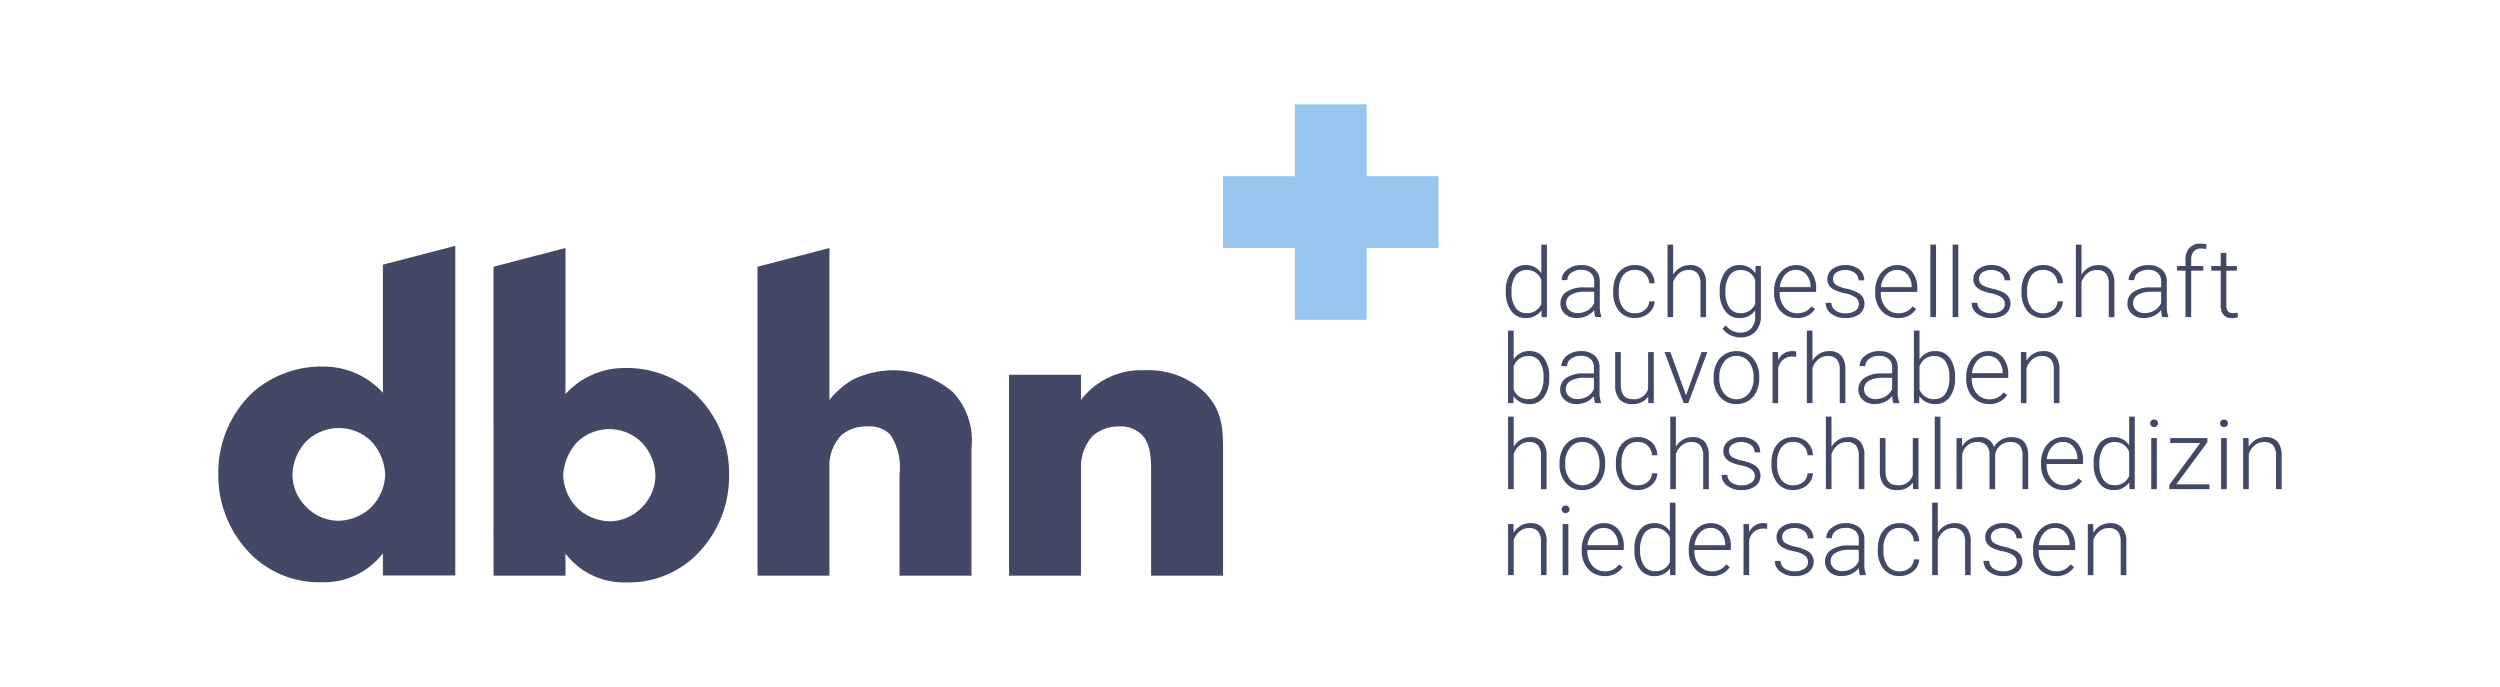 <svg id="Ebene_1" data-name="Ebene 1" xmlns="http://www.w3.org/2000/svg" width="68.047mm" height="18.693mm" viewBox="0 0 192.888 52.988"><defs><style>.cls-1{fill:#434867;}.cls-2{fill:#99c6ee;}</style></defs><title>dbhn+_claim Kopie</title><path class="cls-1" d="M35.127,44.4h-5.583V42.69a5.717,5.717,0,0,1-4.71,2.233,7.474,7.474,0,0,1-5.478-2.162,8.603,8.603,0,0,1-2.511-6.21,8.499,8.499,0,0,1,2.547-6.176,7.973,7.973,0,0,1,5.512-2.092,6.17,6.17,0,0,1,4.64,2.023V20.419l5.583-1.454Zm-6.595-5.164a3.74,3.74,0,0,0,1.187-2.652,4.079,4.079,0,0,0-1.046-2.511,3.58,3.58,0,0,0-5.025-.035,3.832,3.832,0,0,0-1.082,2.652A3.524,3.524,0,0,0,23.647,39.131a3.464,3.464,0,0,0,2.477,1.048A3.81,3.81,0,0,0,28.532,39.236Z"/><path class="cls-1" d="M53.721,30.474a7.931,7.931,0,0,0-5.481-2.08,6.128,6.128,0,0,0-4.611,2.011V19.133l-5.55,1.445V44.417h5.55V42.716A5.684,5.684,0,0,0,48.311,44.936,7.424,7.424,0,0,0,53.755,42.787a8.553,8.553,0,0,0,2.498-6.173A8.454,8.454,0,0,0,53.721,30.474Zm-4.232,8.705A3.441,3.441,0,0,1,47.027,40.22a3.788,3.788,0,0,1-2.393-.937,3.716,3.716,0,0,1-1.178-2.636,4.055,4.055,0,0,1,1.04-2.496,3.557,3.557,0,0,1,4.994-.035,3.803,3.803,0,0,1,1.075,2.636A3.503,3.503,0,0,1,49.489,39.179Z"/><path class="cls-1" d="M58.447,20.579l5.548-1.445V30.857A6.78,6.78,0,0,1,65.729,29.33a7.102,7.102,0,0,1,7.768.902,5.408,5.408,0,0,1,1.458,4.336v9.849H69.405V36.579a4.615,4.615,0,0,0-.693-3.017A2.202,2.202,0,0,0,66.942,32.903a2.972,2.972,0,0,0-2.011.659,3.374,3.374,0,0,0-.937,2.531v8.324H58.447Z"/><path class="cls-1" d="M77.855,28.914h5.548v1.943a5.844,5.844,0,0,1,4.924-2.289A6.268,6.268,0,0,1,92.905,30.232c1.318,1.318,1.458,2.636,1.458,4.336v9.849H88.813V36.579c0-.902.035-2.253-.693-3.017a2.327,2.327,0,0,0-1.769-.659,3.038,3.038,0,0,0-2.046.728,3.566,3.566,0,0,0-.902,2.462v8.324H77.855Z"/><polygon class="cls-2" points="105.445 13.593 105.445 8.052 99.904 8.052 99.904 13.593 94.363 13.593 94.363 19.134 99.904 19.134 99.904 24.675 105.445 24.675 105.445 19.134 110.986 19.134 110.986 13.593 105.445 13.593"/><path class="cls-1" d="M116.182,22.459a2.378,2.378,0,0,1,.409-1.462,1.321,1.321,0,0,1,1.113-.544,1.37,1.37,0,0,1,1.216.63V18.872h.434v5.594h-.408l-.018-.524a1.408,1.408,0,0,1-1.231.597,1.313,1.313,0,0,1-1.098-.548,2.386,2.386,0,0,1-.417-1.48Zm.44.077a2.057,2.057,0,0,0,.302,1.189.98.98,0,0,0,.853.436,1.172,1.172,0,0,0,1.144-.71V21.6a1.164,1.164,0,0,0-1.136-.768.99.99,0,0,0-.856.431A2.197,2.197,0,0,0,116.623,22.536Z"/><path class="cls-1" d="M123.088,24.466a2.034,2.034,0,0,1-.084-.55,1.516,1.516,0,0,1-.585.46,1.79,1.79,0,0,1-.752.162,1.32,1.32,0,0,1-.919-.317,1.031,1.031,0,0,1-.352-.801,1.054,1.054,0,0,1,.479-.91,2.301,2.301,0,0,1,1.335-.335h.79v-.448a.866.866,0,0,0-.26-.665,1.079,1.079,0,0,0-.76-.242,1.186,1.186,0,0,0-.754.233.692.692,0,0,0-.299.561l-.437-.003a1.013,1.013,0,0,1,.437-.814,1.684,1.684,0,0,1,1.074-.344,1.536,1.536,0,0,1,1.04.33,1.181,1.181,0,0,1,.392.919V23.567a2.316,2.316,0,0,0,.12.856v.043Zm-1.369-.313a1.466,1.466,0,0,0,.781-.211,1.247,1.247,0,0,0,.5-.564v-.867h-.779a1.956,1.956,0,0,0-1.02.238.717.717,0,0,0-.368.636.704.704,0,0,0,.246.55A.928.928,0,0,0,121.719,24.153Z"/><path class="cls-1" d="M126.147,24.171a1.151,1.151,0,0,0,.764-.257.905.905,0,0,0,.333-.665h.419a1.244,1.244,0,0,1-.226.657,1.418,1.418,0,0,1-.552.464,1.663,1.663,0,0,1-.738.167,1.521,1.521,0,0,1-1.229-.539,2.175,2.175,0,0,1-.453-1.449v-.131a2.465,2.465,0,0,1,.203-1.03,1.575,1.575,0,0,1,.585-.692,1.615,1.615,0,0,1,.891-.244,1.519,1.519,0,0,1,1.068.386,1.408,1.408,0,0,1,.45,1.016h-.419a1.054,1.054,0,0,0-1.1-1.03,1.087,1.087,0,0,0-.916.426,1.926,1.926,0,0,0-.326,1.195v.127a1.882,1.882,0,0,0,.326,1.176A1.092,1.092,0,0,0,126.147,24.171Z"/><path class="cls-1" d="M129.095,21.192a1.534,1.534,0,0,1,.55-.546,1.439,1.439,0,0,1,.731-.193,1.182,1.182,0,0,1,.943.357,1.614,1.614,0,0,1,.313,1.071v2.585h-.434V21.877a1.209,1.209,0,0,0-.224-.787.879.879,0,0,0-.705-.258,1.102,1.102,0,0,0-.716.253,1.481,1.481,0,0,0-.46.683v2.699h-.434V18.872h.434Z"/><path class="cls-1" d="M132.687,22.459a2.378,2.378,0,0,1,.409-1.466,1.323,1.323,0,0,1,1.113-.541,1.371,1.371,0,0,1,1.224.641l.021-.568h.408v3.86a1.669,1.669,0,0,1-.427,1.206,1.526,1.526,0,0,1-1.154.444,1.756,1.756,0,0,1-.785-.184,1.534,1.534,0,0,1-.588-.49l.244-.262a1.381,1.381,0,0,0,1.1.568,1.12,1.12,0,0,0,.853-.322,1.281,1.281,0,0,0,.316-.894v-.495a1.408,1.408,0,0,1-1.22.583,1.313,1.313,0,0,1-1.1-.546,2.375,2.375,0,0,1-.415-1.475Zm.44.077a2.057,2.057,0,0,0,.302,1.189.98.98,0,0,0,.853.436,1.164,1.164,0,0,0,1.14-.721v-1.832a1.243,1.243,0,0,0-.44-.577,1.186,1.186,0,0,0-.691-.198.99.99,0,0,0-.856.431A2.197,2.197,0,0,0,133.127,22.536Z"/><path class="cls-1" d="M138.645,24.539a1.709,1.709,0,0,1-.908-.248,1.688,1.688,0,0,1-.632-.69,2.154,2.154,0,0,1-.226-.993v-.156a2.323,2.323,0,0,1,.22-1.023,1.756,1.756,0,0,1,.614-.716,1.513,1.513,0,0,1,.852-.26,1.424,1.424,0,0,1,1.139.49,1.988,1.988,0,0,1,.42,1.338v.244H137.312v.083a1.647,1.647,0,0,0,.385,1.116,1.222,1.222,0,0,0,.967.446,1.42,1.42,0,0,0,.617-.127,1.37,1.37,0,0,0,.486-.408l.273.208A1.593,1.593,0,0,1,138.645,24.539Zm-.08-3.714a1.09,1.09,0,0,0-.828.36,1.668,1.668,0,0,0-.41.969h2.364v-.047a1.453,1.453,0,0,0-.324-.925A1.005,1.005,0,0,0,138.565,20.825Z"/><path class="cls-1" d="M143.421,23.465a.623.623,0,0,0-.26-.521,2.018,2.018,0,0,0-.785-.308,3.496,3.496,0,0,1-.813-.255,1.083,1.083,0,0,1-.431-.352.881.881,0,0,1-.14-.502.937.937,0,0,1,.39-.77,1.574,1.574,0,0,1,.998-.304,1.621,1.621,0,0,1,1.058.326,1.048,1.048,0,0,1,.398.851h-.437a.705.705,0,0,0-.29-.575,1.307,1.307,0,0,0-1.42-.039.59.59,0,0,0-.261.497.537.537,0,0,0,.217.457,2.287,2.287,0,0,0,.791.297,3.758,3.758,0,0,1,.859.288,1.108,1.108,0,0,1,.424.368,1.011,1.011,0,0,1-.264,1.318,1.724,1.724,0,0,1-1.051.298,1.764,1.764,0,0,1-1.116-.333,1.026,1.026,0,0,1-.428-.843h.437a.762.762,0,0,0,.322.596,1.323,1.323,0,0,0,.785.213,1.238,1.238,0,0,0,.735-.2A.6.6,0,0,0,143.421,23.465Z"/><path class="cls-1" d="M146.448,24.539a1.709,1.709,0,0,1-.908-.248,1.688,1.688,0,0,1-.632-.69,2.154,2.154,0,0,1-.226-.993v-.156a2.323,2.323,0,0,1,.22-1.023,1.756,1.756,0,0,1,.614-.716,1.513,1.513,0,0,1,.852-.26,1.424,1.424,0,0,1,1.139.49,1.988,1.988,0,0,1,.42,1.338v.244H145.115v.083a1.647,1.647,0,0,0,.385,1.116,1.222,1.222,0,0,0,.967.446,1.42,1.42,0,0,0,.617-.127,1.369,1.369,0,0,0,.486-.408l.273.208A1.593,1.593,0,0,1,146.448,24.539Zm-.08-3.714a1.09,1.09,0,0,0-.828.36,1.668,1.668,0,0,0-.41.969h2.364v-.047a1.453,1.453,0,0,0-.324-.925A1.005,1.005,0,0,0,146.368,20.825Z"/><path class="cls-1" d="M149.375,24.466h-.437V18.872h.437Z"/><path class="cls-1" d="M151.094,24.466h-.437V18.872h.437Z"/><path class="cls-1" d="M154.685,23.465a.623.623,0,0,0-.26-.521,2.018,2.018,0,0,0-.785-.308,3.496,3.496,0,0,1-.813-.255,1.083,1.083,0,0,1-.431-.352.881.881,0,0,1-.14-.502.937.937,0,0,1,.39-.77,1.573,1.573,0,0,1,.998-.304,1.621,1.621,0,0,1,1.058.326,1.048,1.048,0,0,1,.398.851h-.437a.705.705,0,0,0-.29-.575,1.307,1.307,0,0,0-1.42-.039.59.59,0,0,0-.261.497.537.537,0,0,0,.217.457,2.287,2.287,0,0,0,.791.297,3.758,3.758,0,0,1,.859.288,1.108,1.108,0,0,1,.424.368,1.011,1.011,0,0,1-.264,1.318,1.724,1.724,0,0,1-1.051.298,1.764,1.764,0,0,1-1.116-.333,1.026,1.026,0,0,1-.428-.843h.437a.762.762,0,0,0,.322.596,1.323,1.323,0,0,0,.785.213,1.238,1.238,0,0,0,.735-.2A.6.6,0,0,0,154.685,23.465Z"/><path class="cls-1" d="M157.652,24.171a1.151,1.151,0,0,0,.764-.257.905.905,0,0,0,.333-.665h.419a1.244,1.244,0,0,1-.226.657,1.418,1.418,0,0,1-.552.464,1.663,1.663,0,0,1-.738.167,1.521,1.521,0,0,1-1.229-.539,2.175,2.175,0,0,1-.453-1.449v-.131a2.465,2.465,0,0,1,.203-1.03,1.575,1.575,0,0,1,.585-.692,1.615,1.615,0,0,1,.891-.244,1.519,1.519,0,0,1,1.068.386,1.408,1.408,0,0,1,.45,1.016h-.419a1.054,1.054,0,0,0-1.1-1.03,1.087,1.087,0,0,0-.916.426,1.926,1.926,0,0,0-.326,1.195v.127a1.882,1.882,0,0,0,.326,1.176A1.092,1.092,0,0,0,157.652,24.171Z"/><path class="cls-1" d="M160.6,21.192a1.534,1.534,0,0,1,.55-.546,1.439,1.439,0,0,1,.731-.193,1.182,1.182,0,0,1,.943.357,1.614,1.614,0,0,1,.313,1.071v2.585h-.434V21.877a1.209,1.209,0,0,0-.224-.787.879.879,0,0,0-.705-.258,1.102,1.102,0,0,0-.716.253,1.481,1.481,0,0,0-.46.683v2.699h-.434V18.872h.434Z"/><path class="cls-1" d="M166.833,24.466a2.034,2.034,0,0,1-.084-.55,1.516,1.516,0,0,1-.585.46,1.791,1.791,0,0,1-.752.162,1.32,1.32,0,0,1-.919-.317,1.031,1.031,0,0,1-.352-.801,1.054,1.054,0,0,1,.479-.91,2.3,2.3,0,0,1,1.335-.335h.79v-.448a.866.866,0,0,0-.26-.665,1.079,1.079,0,0,0-.76-.242,1.186,1.186,0,0,0-.754.233.692.692,0,0,0-.299.561l-.437-.003a1.013,1.013,0,0,1,.437-.814,1.684,1.684,0,0,1,1.074-.344,1.536,1.536,0,0,1,1.04.33,1.181,1.181,0,0,1,.392.919V23.567a2.316,2.316,0,0,0,.12.856v.043Zm-1.369-.313a1.466,1.466,0,0,0,.781-.211,1.247,1.247,0,0,0,.5-.564v-.867h-.779a1.956,1.956,0,0,0-1.02.238.717.717,0,0,0-.368.636.704.704,0,0,0,.246.55A.928.928,0,0,0,165.464,24.153Z"/><path class="cls-1" d="M168.623,24.466V20.883h-.651v-.357h.651v-.477a1.294,1.294,0,0,1,.309-.929,1.125,1.125,0,0,1,.857-.324,1.666,1.666,0,0,1,.462.062l-.032.361a1.697,1.697,0,0,0-.397-.044.712.712,0,0,0-.561.225.925.925,0,0,0-.2.637v.489h.939v.357H169.061v3.583Z"/><path class="cls-1" d="M171.774,19.517v1.009h.816v.357h-.816v2.628a.822.822,0,0,0,.119.489.457.457,0,0,0,.395.161,2.7,2.7,0,0,0,.354-.037l.019.354a1.438,1.438,0,0,1-.467.061.776.776,0,0,1-.651-.26,1.221,1.221,0,0,1-.204-.767V20.883h-.725v-.357h.725V19.517Z"/><path class="cls-1" d="M119.529,29.173a2.371,2.371,0,0,1-.408,1.462,1.301,1.301,0,0,1-1.096.541,1.417,1.417,0,0,1-1.246-.612l-.018.539h-.408V25.509h.434v2.225a1.368,1.368,0,0,1,1.23-.645,1.313,1.313,0,0,1,1.105.534,2.401,2.401,0,0,1,.406,1.484Zm-.438-.077a2.056,2.056,0,0,0-.302-1.204.986.986,0,0,0-.853-.424,1.199,1.199,0,0,0-.71.206,1.25,1.25,0,0,0-.44.603V30.054a1.168,1.168,0,0,0,1.158.743.978.978,0,0,0,.843-.426A2.192,2.192,0,0,0,119.091,29.096Z"/><path class="cls-1" d="M123.068,31.103a2.034,2.034,0,0,1-.084-.55,1.517,1.517,0,0,1-.585.46,1.791,1.791,0,0,1-.752.162,1.32,1.32,0,0,1-.919-.317,1.031,1.031,0,0,1-.352-.801,1.054,1.054,0,0,1,.479-.91,2.301,2.301,0,0,1,1.335-.335h.79v-.448a.866.866,0,0,0-.26-.665,1.079,1.079,0,0,0-.76-.242,1.186,1.186,0,0,0-.754.233.692.692,0,0,0-.299.561l-.437-.003a1.013,1.013,0,0,1,.437-.814,1.684,1.684,0,0,1,1.074-.344,1.536,1.536,0,0,1,1.04.33,1.181,1.181,0,0,1,.392.919v1.865a2.316,2.316,0,0,0,.12.856v.043Zm-1.369-.313a1.466,1.466,0,0,0,.781-.211,1.247,1.247,0,0,0,.5-.564v-.867h-.779a1.956,1.956,0,0,0-1.02.238.717.717,0,0,0-.368.636.704.704,0,0,0,.246.55A.928.928,0,0,0,121.699,30.79Z"/><path class="cls-1" d="M127.167,30.604a1.415,1.415,0,0,1-1.256.572,1.221,1.221,0,0,1-.958-.366,1.603,1.603,0,0,1-.335-1.083v-2.564h.434v2.509q0,1.125.91,1.125a1.117,1.117,0,0,0,1.198-.783V27.163h.437v3.94h-.422Z"/><path class="cls-1" d="M130.086,30.502l1.198-3.339h.448l-1.472,3.94h-.353l-1.479-3.94h.447Z"/><path class="cls-1" d="M132.217,29.075a2.325,2.325,0,0,1,.22-1.023,1.655,1.655,0,0,1,1.535-.961,1.621,1.621,0,0,1,1.274.552,2.126,2.126,0,0,1,.488,1.462v.091a2.331,2.331,0,0,1-.221,1.029,1.643,1.643,0,0,1-.62.705,1.705,1.705,0,0,1-.914.248,1.623,1.623,0,0,1-1.273-.552,2.122,2.122,0,0,1-.489-1.462Zm.437.12A1.786,1.786,0,0,0,133.02,30.354a1.237,1.237,0,0,0,1.915,0,1.845,1.845,0,0,0,.366-1.196v-.084a2.009,2.009,0,0,0-.167-.827,1.354,1.354,0,0,0-.47-.581,1.203,1.203,0,0,0-.692-.206,1.163,1.163,0,0,0-.95.457,1.85,1.85,0,0,0-.368,1.196Z"/><path class="cls-1" d="M138.581,27.534a1.614,1.614,0,0,0-.295-.025,1.061,1.061,0,0,0-.689.228,1.245,1.245,0,0,0-.402.661v2.706h-.434V27.163h.426l.008.626a1.158,1.158,0,0,1,1.11-.699.719.719,0,0,1,.288.047Z"/><path class="cls-1" d="M139.843,27.829a1.534,1.534,0,0,1,.55-.546,1.439,1.439,0,0,1,.731-.193,1.182,1.182,0,0,1,.943.357,1.614,1.614,0,0,1,.313,1.071v2.585h-.434V28.514a1.209,1.209,0,0,0-.224-.787.879.879,0,0,0-.705-.258,1.102,1.102,0,0,0-.716.253,1.481,1.481,0,0,0-.46.683v2.699h-.434V25.509h.434Z"/><path class="cls-1" d="M146.077,31.103a2.033,2.033,0,0,1-.084-.55,1.516,1.516,0,0,1-.585.46,1.79,1.79,0,0,1-.752.162,1.32,1.32,0,0,1-.919-.317,1.031,1.031,0,0,1-.352-.801,1.054,1.054,0,0,1,.479-.91,2.301,2.301,0,0,1,1.335-.335h.79v-.448a.866.866,0,0,0-.26-.665,1.079,1.079,0,0,0-.76-.242,1.186,1.186,0,0,0-.754.233.692.692,0,0,0-.299.561l-.437-.003a1.013,1.013,0,0,1,.437-.814,1.684,1.684,0,0,1,1.074-.344,1.536,1.536,0,0,1,1.04.33,1.181,1.181,0,0,1,.392.919v1.865a2.316,2.316,0,0,0,.12.856v.043Zm-1.369-.313a1.466,1.466,0,0,0,.781-.211,1.247,1.247,0,0,0,.5-.564v-.867h-.779a1.956,1.956,0,0,0-1.02.238.717.717,0,0,0-.368.636.704.704,0,0,0,.246.55A.928.928,0,0,0,144.707,30.79Z"/><path class="cls-1" d="M150.843,29.173a2.371,2.371,0,0,1-.408,1.462,1.301,1.301,0,0,1-1.096.541,1.417,1.417,0,0,1-1.246-.612l-.018.539h-.408V25.509h.434v2.225a1.368,1.368,0,0,1,1.23-.645,1.313,1.313,0,0,1,1.105.534,2.401,2.401,0,0,1,.406,1.484Zm-.438-.077a2.056,2.056,0,0,0-.302-1.204.986.986,0,0,0-.853-.424,1.199,1.199,0,0,0-.71.206,1.25,1.25,0,0,0-.44.603V30.054a1.168,1.168,0,0,0,1.158.743.978.978,0,0,0,.843-.426A2.192,2.192,0,0,0,150.406,29.096Z"/><path class="cls-1" d="M153.468,31.176a1.709,1.709,0,0,1-.908-.248,1.688,1.688,0,0,1-.632-.69,2.154,2.154,0,0,1-.226-.993v-.156a2.323,2.323,0,0,1,.22-1.023,1.756,1.756,0,0,1,.614-.716,1.513,1.513,0,0,1,.852-.26,1.424,1.424,0,0,1,1.139.49,1.988,1.988,0,0,1,.42,1.338V29.162H152.135v.084a1.647,1.647,0,0,0,.385,1.116,1.222,1.222,0,0,0,.967.446,1.42,1.42,0,0,0,.617-.127,1.369,1.369,0,0,0,.486-.408l.273.208A1.593,1.593,0,0,1,153.468,31.176Zm-.08-3.714a1.09,1.09,0,0,0-.828.36,1.668,1.668,0,0,0-.41.969h2.364v-.047a1.453,1.453,0,0,0-.324-.925A1.005,1.005,0,0,0,153.388,27.461Z"/><path class="cls-1" d="M156.34,27.163l.015.674a1.56,1.56,0,0,1,.554-.556,1.437,1.437,0,0,1,.731-.191,1.182,1.182,0,0,1,.943.357,1.614,1.614,0,0,1,.313,1.071v2.585h-.434V28.514a1.209,1.209,0,0,0-.224-.787.879.879,0,0,0-.705-.258,1.102,1.102,0,0,0-.716.253,1.481,1.481,0,0,0-.46.683v2.699h-.434V27.163Z"/><path class="cls-1" d="M116.79,34.465a1.534,1.534,0,0,1,.55-.546,1.439,1.439,0,0,1,.731-.193,1.182,1.182,0,0,1,.943.357,1.614,1.614,0,0,1,.313,1.071v2.585H118.895V35.15a1.209,1.209,0,0,0-.224-.787.879.879,0,0,0-.705-.258,1.102,1.102,0,0,0-.716.253,1.481,1.481,0,0,0-.46.683v2.699h-.434V32.145h.434Z"/><path class="cls-1" d="M120.326,35.711a2.325,2.325,0,0,1,.22-1.023,1.655,1.655,0,0,1,1.535-.961,1.621,1.621,0,0,1,1.274.552,2.126,2.126,0,0,1,.488,1.462V35.831a2.331,2.331,0,0,1-.221,1.029,1.643,1.643,0,0,1-.62.705,1.705,1.705,0,0,1-.914.248,1.623,1.623,0,0,1-1.273-.552,2.122,2.122,0,0,1-.489-1.462Zm.437.12a1.786,1.786,0,0,0,.366,1.16,1.237,1.237,0,0,0,1.915,0,1.845,1.845,0,0,0,.366-1.196v-.084a2.009,2.009,0,0,0-.167-.827,1.354,1.354,0,0,0-.47-.581,1.203,1.203,0,0,0-.692-.206,1.163,1.163,0,0,0-.95.457,1.85,1.85,0,0,0-.368,1.196Z"/><path class="cls-1" d="M126.358,37.444a1.151,1.151,0,0,0,.764-.257.905.905,0,0,0,.333-.665h.419a1.244,1.244,0,0,1-.226.657,1.419,1.419,0,0,1-.552.464,1.663,1.663,0,0,1-.738.167,1.521,1.521,0,0,1-1.229-.539,2.175,2.175,0,0,1-.453-1.449v-.131a2.465,2.465,0,0,1,.203-1.03,1.575,1.575,0,0,1,.585-.692,1.615,1.615,0,0,1,.891-.244,1.519,1.519,0,0,1,1.068.386,1.408,1.408,0,0,1,.45,1.016h-.419a1.054,1.054,0,0,0-1.1-1.03,1.087,1.087,0,0,0-.916.426,1.926,1.926,0,0,0-.326,1.195v.127a1.882,1.882,0,0,0,.326,1.176A1.092,1.092,0,0,0,126.358,37.444Z"/><path class="cls-1" d="M129.306,34.465a1.534,1.534,0,0,1,.55-.546,1.439,1.439,0,0,1,.731-.193,1.182,1.182,0,0,1,.943.357,1.614,1.614,0,0,1,.313,1.071v2.585h-.434V35.15a1.209,1.209,0,0,0-.224-.787.879.879,0,0,0-.705-.258,1.102,1.102,0,0,0-.716.253,1.481,1.481,0,0,0-.46.683v2.699h-.434V32.145h.434Z"/><path class="cls-1" d="M135.396,36.738a.623.623,0,0,0-.26-.521,2.018,2.018,0,0,0-.785-.308,3.496,3.496,0,0,1-.813-.255,1.083,1.083,0,0,1-.431-.352.881.881,0,0,1-.14-.502.937.937,0,0,1,.39-.77,1.574,1.574,0,0,1,.998-.304,1.621,1.621,0,0,1,1.058.326,1.048,1.048,0,0,1,.398.851h-.437a.705.705,0,0,0-.29-.575,1.307,1.307,0,0,0-1.42-.039.59.59,0,0,0-.261.497.537.537,0,0,0,.217.457,2.287,2.287,0,0,0,.791.297,3.758,3.758,0,0,1,.859.288,1.108,1.108,0,0,1,.424.368,1.011,1.011,0,0,1-.264,1.318,1.724,1.724,0,0,1-1.051.298,1.764,1.764,0,0,1-1.116-.333,1.026,1.026,0,0,1-.428-.843h.437a.762.762,0,0,0,.322.596,1.323,1.323,0,0,0,.785.213,1.238,1.238,0,0,0,.735-.2A.6.6,0,0,0,135.396,36.738Z"/><path class="cls-1" d="M138.362,37.444a1.151,1.151,0,0,0,.764-.257.905.905,0,0,0,.333-.665h.419a1.244,1.244,0,0,1-.226.657,1.419,1.419,0,0,1-.552.464,1.663,1.663,0,0,1-.738.167,1.521,1.521,0,0,1-1.229-.539,2.175,2.175,0,0,1-.453-1.449v-.131a2.465,2.465,0,0,1,.203-1.03,1.575,1.575,0,0,1,.585-.692,1.615,1.615,0,0,1,.891-.244,1.519,1.519,0,0,1,1.068.386,1.408,1.408,0,0,1,.45,1.016h-.419a1.054,1.054,0,0,0-1.1-1.03,1.087,1.087,0,0,0-.916.426,1.926,1.926,0,0,0-.326,1.195v.127a1.882,1.882,0,0,0,.326,1.176A1.092,1.092,0,0,0,138.362,37.444Z"/><path class="cls-1" d="M141.311,34.465a1.534,1.534,0,0,1,.55-.546,1.439,1.439,0,0,1,.731-.193,1.182,1.182,0,0,1,.943.357,1.614,1.614,0,0,1,.313,1.071v2.585h-.434V35.15a1.209,1.209,0,0,0-.224-.787.879.879,0,0,0-.705-.258,1.102,1.102,0,0,0-.716.253,1.481,1.481,0,0,0-.46.683v2.699h-.434V32.145h.434Z"/><path class="cls-1" d="M147.591,37.24a1.415,1.415,0,0,1-1.256.572,1.221,1.221,0,0,1-.958-.366,1.603,1.603,0,0,1-.335-1.083v-2.564h.434V36.308q0,1.125.91,1.125a1.117,1.117,0,0,0,1.198-.783V33.799h.437v3.94h-.422Z"/><path class="cls-1" d="M149.712,37.739h-.437V32.145h.437Z"/><path class="cls-1" d="M151.376,33.799l.015.641a1.46,1.46,0,0,1,.547-.536,1.498,1.498,0,0,1,.728-.178,1.105,1.105,0,0,1,1.184.765,1.48,1.48,0,0,1,.564-.566,1.565,1.565,0,0,1,.779-.198q1.269,0,1.293,1.384v2.629h-.437V35.142a1.176,1.176,0,0,0-.228-.783.928.928,0,0,0-.73-.255,1.16,1.16,0,0,0-.794.304,1.077,1.077,0,0,0-.36.723v2.607h-.438V35.11a1.08,1.08,0,0,0-.238-.756.949.949,0,0,0-.723-.249,1.101,1.101,0,0,0-.707.235,1.379,1.379,0,0,0-.437.697v2.702h-.438V33.799Z"/><path class="cls-1" d="M159.24,37.812a1.709,1.709,0,0,1-.908-.248,1.688,1.688,0,0,1-.632-.69,2.154,2.154,0,0,1-.226-.993v-.156a2.323,2.323,0,0,1,.22-1.023,1.756,1.756,0,0,1,.614-.716,1.513,1.513,0,0,1,.852-.26,1.424,1.424,0,0,1,1.139.49,1.988,1.988,0,0,1,.42,1.338v.244h-2.812v.084a1.647,1.647,0,0,0,.385,1.116,1.222,1.222,0,0,0,.967.446,1.42,1.42,0,0,0,.617-.127,1.369,1.369,0,0,0,.486-.408l.273.208A1.593,1.593,0,0,1,159.24,37.812Zm-.08-3.714a1.09,1.09,0,0,0-.828.36,1.668,1.668,0,0,0-.41.969h2.364V35.379a1.453,1.453,0,0,0-.324-.925A1.005,1.005,0,0,0,159.16,34.098Z"/><path class="cls-1" d="M161.538,35.732a2.378,2.378,0,0,1,.409-1.462A1.321,1.321,0,0,1,163.06,33.726a1.37,1.37,0,0,1,1.216.63V32.145h.434v5.594h-.408l-.018-.524a1.408,1.408,0,0,1-1.231.597,1.313,1.313,0,0,1-1.098-.548,2.386,2.386,0,0,1-.417-1.48Zm.44.077a2.057,2.057,0,0,0,.302,1.189.98.98,0,0,0,.853.436,1.172,1.172,0,0,0,1.144-.71V34.873a1.164,1.164,0,0,0-1.136-.768.99.99,0,0,0-.856.431A2.197,2.197,0,0,0,161.978,35.809Z"/><path class="cls-1" d="M165.902,32.661a.291.291,0,0,1,.08-.208.284.284,0,0,1,.218-.085.292.292,0,0,1,.221.085.288.288,0,0,1,.082.208.283.283,0,0,1-.082.207.294.294,0,0,1-.221.083.28.28,0,0,1-.298-.29Zm.513,5.079H165.978V33.799h.437Z"/><path class="cls-1" d="M167.911,37.371h2.561v.368h-3.1v-.32l2.39-3.241h-2.316v-.379H170.311v.327Z"/><path class="cls-1" d="M171.295,32.661a.291.291,0,0,1,.08-.208.284.284,0,0,1,.218-.085.292.292,0,0,1,.221.085.288.288,0,0,1,.082.208.283.283,0,0,1-.082.207.294.294,0,0,1-.221.083.28.28,0,0,1-.298-.29Zm.513,5.079h-.437V33.799h.437Z"/><path class="cls-1" d="M173.487,33.799l.015.674a1.56,1.56,0,0,1,.554-.556,1.437,1.437,0,0,1,.731-.191,1.182,1.182,0,0,1,.943.357,1.614,1.614,0,0,1,.313,1.071v2.585h-.434V35.15a1.209,1.209,0,0,0-.224-.787.879.879,0,0,0-.705-.258,1.102,1.102,0,0,0-.716.253,1.481,1.481,0,0,0-.46.683v2.699h-.434V33.799Z"/><path class="cls-1" d="M116.772,40.435l.015.674a1.56,1.56,0,0,1,.554-.556,1.437,1.437,0,0,1,.731-.191,1.182,1.182,0,0,1,.943.357,1.614,1.614,0,0,1,.313,1.071v2.585H118.895V41.787a1.209,1.209,0,0,0-.224-.787.879.879,0,0,0-.705-.258,1.102,1.102,0,0,0-.716.253,1.481,1.481,0,0,0-.46.683v2.699h-.434V40.435Z"/><path class="cls-1" d="M120.493,39.297a.291.291,0,0,1,.08-.208.284.284,0,0,1,.218-.085.292.292,0,0,1,.221.085.288.288,0,0,1,.082.208.283.283,0,0,1-.082.207.294.294,0,0,1-.221.083.28.28,0,0,1-.298-.29Zm.513,5.079h-.437V40.435h.437Z"/><path class="cls-1" d="M123.805,44.449a1.709,1.709,0,0,1-.908-.248,1.688,1.688,0,0,1-.632-.69,2.154,2.154,0,0,1-.226-.993v-.156a2.323,2.323,0,0,1,.22-1.023,1.756,1.756,0,0,1,.614-.716,1.513,1.513,0,0,1,.852-.26,1.424,1.424,0,0,1,1.139.49,1.988,1.988,0,0,1,.42,1.338V42.435h-2.812v.084a1.647,1.647,0,0,0,.385,1.116,1.222,1.222,0,0,0,.967.446,1.42,1.42,0,0,0,.617-.127,1.369,1.369,0,0,0,.486-.408l.273.208A1.593,1.593,0,0,1,123.805,44.449Zm-.08-3.714a1.09,1.09,0,0,0-.828.36,1.668,1.668,0,0,0-.41.969H124.851V42.016a1.453,1.453,0,0,0-.324-.925A1.005,1.005,0,0,0,123.725,40.734Z"/><path class="cls-1" d="M126.103,42.369a2.378,2.378,0,0,1,.409-1.462,1.321,1.321,0,0,1,1.113-.544,1.37,1.37,0,0,1,1.216.63V38.782h.434v5.594h-.408l-.018-.524a1.408,1.408,0,0,1-1.231.597,1.312,1.312,0,0,1-1.098-.548,2.386,2.386,0,0,1-.417-1.48Zm.44.077a2.057,2.057,0,0,0,.302,1.189.98.98,0,0,0,.853.436,1.172,1.172,0,0,0,1.144-.71v-1.85a1.164,1.164,0,0,0-1.136-.768.99.99,0,0,0-.856.431A2.197,2.197,0,0,0,126.543,42.446Z"/><path class="cls-1" d="M132.065,44.449a1.709,1.709,0,0,1-.908-.248,1.688,1.688,0,0,1-.632-.69,2.154,2.154,0,0,1-.226-.993v-.156a2.323,2.323,0,0,1,.22-1.023,1.756,1.756,0,0,1,.614-.716,1.513,1.513,0,0,1,.852-.26,1.424,1.424,0,0,1,1.139.49,1.988,1.988,0,0,1,.42,1.338V42.435h-2.812v.084a1.647,1.647,0,0,0,.385,1.116,1.222,1.222,0,0,0,.967.446,1.42,1.42,0,0,0,.617-.127,1.369,1.369,0,0,0,.486-.408l.273.208A1.593,1.593,0,0,1,132.065,44.449Zm-.08-3.714a1.09,1.09,0,0,0-.828.36,1.668,1.668,0,0,0-.41.969h2.364V42.016a1.453,1.453,0,0,0-.324-.925A1.005,1.005,0,0,0,131.985,40.734Z"/><path class="cls-1" d="M136.342,40.807a1.614,1.614,0,0,0-.295-.025,1.061,1.061,0,0,0-.689.228,1.245,1.245,0,0,0-.402.661v2.706h-.434V40.435h.426l.008.626a1.158,1.158,0,0,1,1.11-.699.719.719,0,0,1,.288.047Z"/><path class="cls-1" d="M139.499,43.374a.623.623,0,0,0-.26-.521,2.018,2.018,0,0,0-.785-.308,3.496,3.496,0,0,1-.813-.255,1.083,1.083,0,0,1-.431-.352.881.881,0,0,1-.14-.502.937.937,0,0,1,.39-.77,1.574,1.574,0,0,1,.998-.304,1.621,1.621,0,0,1,1.058.326,1.048,1.048,0,0,1,.398.851H139.478a.705.705,0,0,0-.29-.575,1.307,1.307,0,0,0-1.42-.039.59.59,0,0,0-.261.497.537.537,0,0,0,.217.457,2.287,2.287,0,0,0,.791.297,3.758,3.758,0,0,1,.859.288,1.108,1.108,0,0,1,.424.368,1.011,1.011,0,0,1-.264,1.318,1.724,1.724,0,0,1-1.051.298,1.764,1.764,0,0,1-1.116-.333,1.026,1.026,0,0,1-.428-.843h.437a.762.762,0,0,0,.322.596,1.323,1.323,0,0,0,.785.213,1.238,1.238,0,0,0,.735-.2A.6.6,0,0,0,139.499,43.374Z"/><path class="cls-1" d="M143.502,44.376a2.034,2.034,0,0,1-.084-.55,1.517,1.517,0,0,1-.585.46,1.791,1.791,0,0,1-.752.162,1.32,1.32,0,0,1-.919-.317,1.031,1.031,0,0,1-.352-.801,1.054,1.054,0,0,1,.479-.91,2.301,2.301,0,0,1,1.335-.335h.79v-.448a.866.866,0,0,0-.26-.665,1.079,1.079,0,0,0-.76-.242,1.186,1.186,0,0,0-.754.233.692.692,0,0,0-.299.561l-.437-.003a1.013,1.013,0,0,1,.437-.814,1.684,1.684,0,0,1,1.074-.344,1.536,1.536,0,0,1,1.04.33,1.181,1.181,0,0,1,.392.919v1.865a2.316,2.316,0,0,0,.12.856v.043Zm-1.369-.313a1.466,1.466,0,0,0,.781-.211,1.247,1.247,0,0,0,.5-.564v-.867h-.779a1.956,1.956,0,0,0-1.02.238.717.717,0,0,0-.368.636.704.704,0,0,0,.246.55A.928.928,0,0,0,142.133,44.063Z"/><path class="cls-1" d="M146.565,44.081a1.151,1.151,0,0,0,.764-.257.905.905,0,0,0,.333-.665h.419a1.244,1.244,0,0,1-.226.657,1.419,1.419,0,0,1-.552.464,1.663,1.663,0,0,1-.738.167,1.521,1.521,0,0,1-1.229-.539,2.175,2.175,0,0,1-.453-1.449V42.329a2.465,2.465,0,0,1,.203-1.03,1.574,1.574,0,0,1,.585-.692,1.615,1.615,0,0,1,.891-.244,1.519,1.519,0,0,1,1.068.386,1.408,1.408,0,0,1,.45,1.016h-.419a1.054,1.054,0,0,0-1.1-1.03,1.087,1.087,0,0,0-.916.426,1.926,1.926,0,0,0-.326,1.195v.127a1.882,1.882,0,0,0,.326,1.176A1.092,1.092,0,0,0,146.565,44.081Z"/><path class="cls-1" d="M149.513,41.102a1.534,1.534,0,0,1,.55-.546,1.439,1.439,0,0,1,.731-.193,1.182,1.182,0,0,1,.943.357,1.614,1.614,0,0,1,.313,1.071v2.585h-.434V41.787a1.209,1.209,0,0,0-.224-.787.879.879,0,0,0-.705-.258,1.102,1.102,0,0,0-.716.253,1.481,1.481,0,0,0-.46.683v2.699h-.434V38.782h.434Z"/><path class="cls-1" d="M155.603,43.374a.623.623,0,0,0-.26-.521,2.018,2.018,0,0,0-.785-.308,3.496,3.496,0,0,1-.813-.255,1.083,1.083,0,0,1-.431-.352.881.881,0,0,1-.14-.502.937.937,0,0,1,.39-.77,1.574,1.574,0,0,1,.998-.304,1.621,1.621,0,0,1,1.058.326,1.048,1.048,0,0,1,.398.851h-.437a.705.705,0,0,0-.29-.575,1.307,1.307,0,0,0-1.42-.039.59.59,0,0,0-.261.497.537.537,0,0,0,.217.457,2.287,2.287,0,0,0,.791.297,3.759,3.759,0,0,1,.859.288,1.108,1.108,0,0,1,.424.368,1.011,1.011,0,0,1-.264,1.318,1.724,1.724,0,0,1-1.051.298,1.764,1.764,0,0,1-1.116-.333,1.026,1.026,0,0,1-.428-.843h.437a.762.762,0,0,0,.322.596,1.323,1.323,0,0,0,.785.213,1.238,1.238,0,0,0,.735-.2A.6.6,0,0,0,155.603,43.374Z"/><path class="cls-1" d="M158.628,44.449a1.709,1.709,0,0,1-.908-.248,1.688,1.688,0,0,1-.632-.69,2.154,2.154,0,0,1-.226-.993v-.156a2.323,2.323,0,0,1,.22-1.023,1.756,1.756,0,0,1,.614-.716,1.513,1.513,0,0,1,.852-.26,1.424,1.424,0,0,1,1.139.49,1.988,1.988,0,0,1,.42,1.338V42.435h-2.812v.084a1.647,1.647,0,0,0,.385,1.116,1.222,1.222,0,0,0,.967.446,1.42,1.42,0,0,0,.617-.127,1.369,1.369,0,0,0,.486-.408l.273.208A1.593,1.593,0,0,1,158.628,44.449Zm-.08-3.714a1.09,1.09,0,0,0-.828.36,1.668,1.668,0,0,0-.41.969h2.364V42.016a1.453,1.453,0,0,0-.324-.925A1.005,1.005,0,0,0,158.548,40.734Z"/><path class="cls-1" d="M161.501,40.435l.015.674a1.56,1.56,0,0,1,.554-.556,1.437,1.437,0,0,1,.731-.191,1.182,1.182,0,0,1,.943.357,1.614,1.614,0,0,1,.313,1.071v2.585h-.434V41.787a1.209,1.209,0,0,0-.224-.787.879.879,0,0,0-.705-.258,1.102,1.102,0,0,0-.716.253,1.481,1.481,0,0,0-.46.683v2.699h-.434V40.435Z"/></svg>